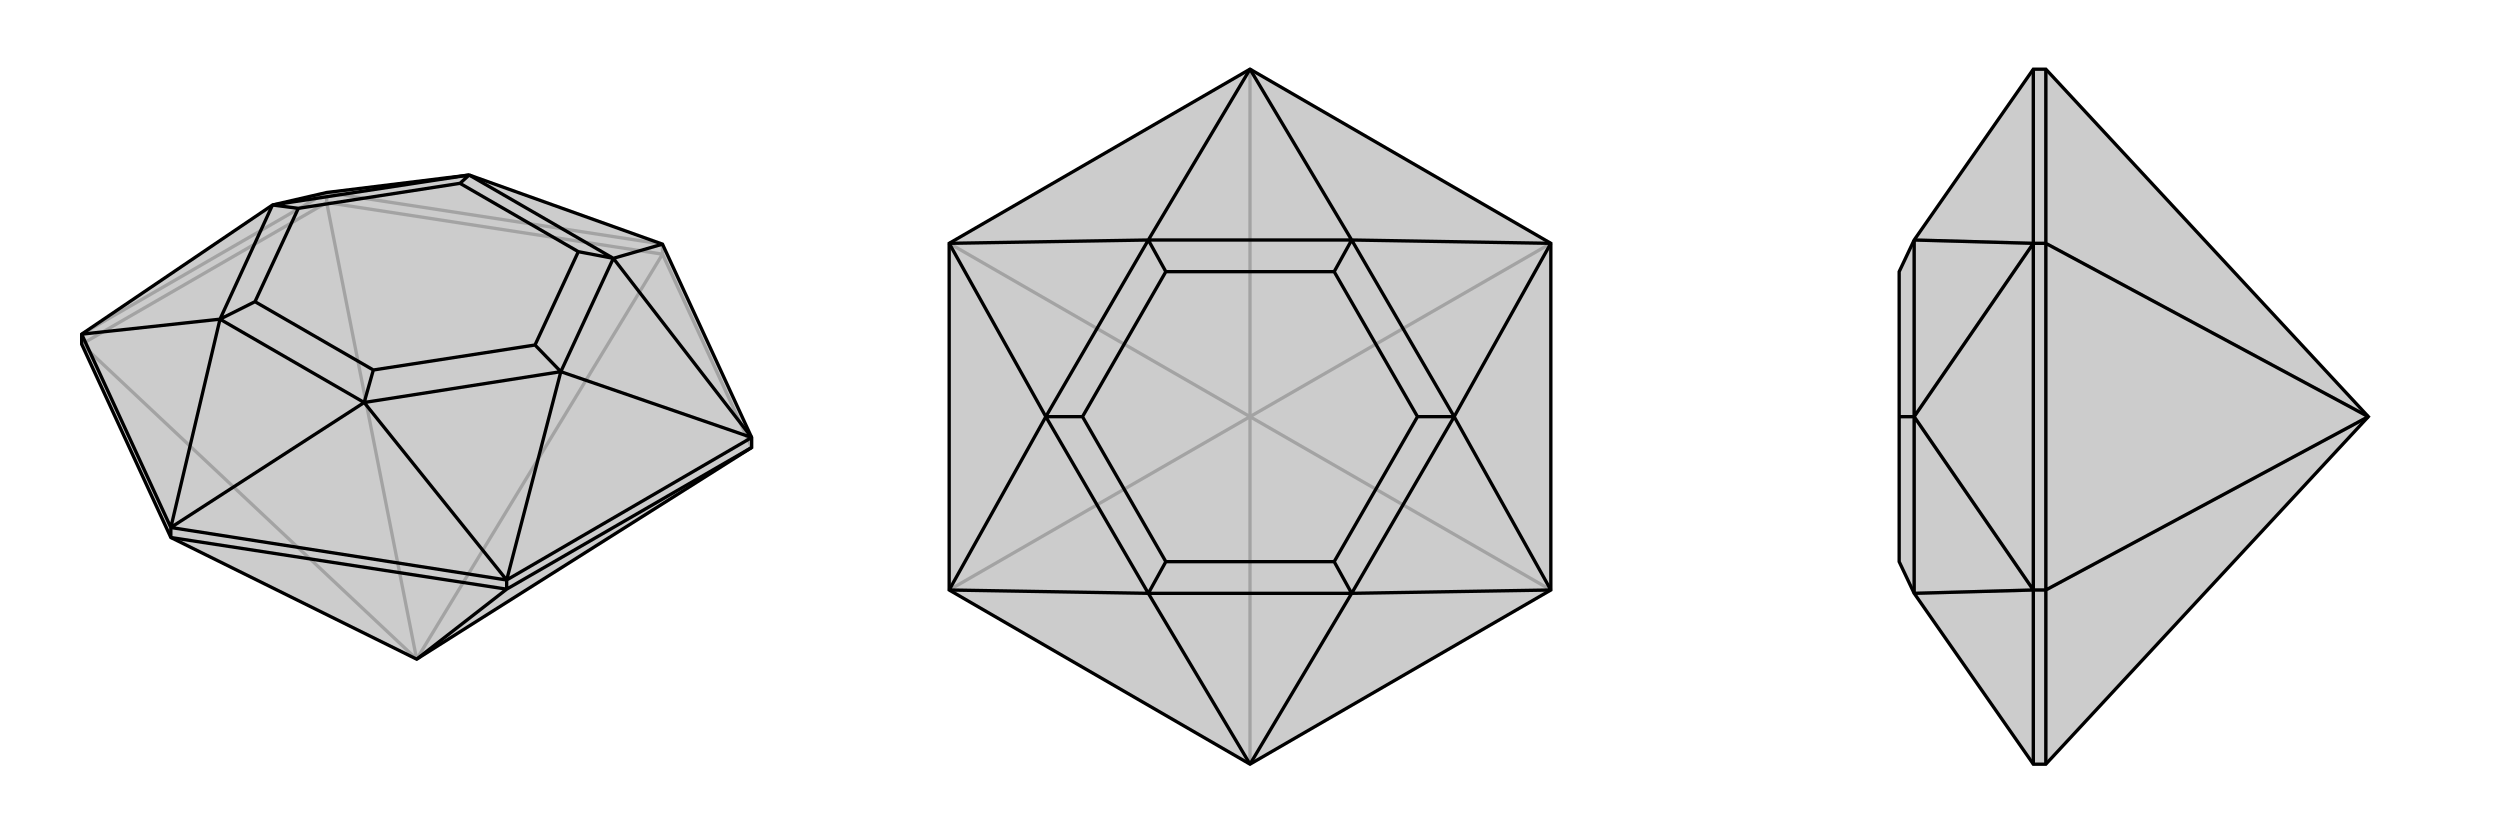 <svg xmlns="http://www.w3.org/2000/svg" viewBox="0 0 3000 1000">
    <g stroke="currentColor" stroke-width="4" fill="none" transform="translate(0 12)">
        <path fill="currentColor" stroke="none" fill-opacity=".2" d="M902,525L902,513L795,281L563,198L392,219L327,234L98,389L98,401L205,633L500,779z" />
<path stroke-opacity=".2" d="M500,779L392,231M500,779L98,401M500,779L795,293M98,401L392,231M392,231L795,293M392,231L392,219M795,293L902,525M795,293L795,281M98,389L392,219M392,219L795,281" />
<path d="M902,525L902,513L795,281L563,198L392,219L327,234L98,389L98,401L205,633L500,779z" />
<path d="M500,779L608,695M902,525L608,695M205,633L608,695M205,633L205,621M608,695L608,684M98,389L205,621M902,513L608,684M205,621L608,684M795,281L736,298M902,513L736,298M902,513L673,434M608,684L673,434M608,684L437,471M205,621L264,371M205,621L437,471M98,389L264,371M264,371L437,471M264,371L327,234M264,371L306,350M327,234L563,198M327,234L358,238M563,198L736,298M563,198L552,208M736,298L673,434M736,298L694,290M437,471L673,434M437,471L448,432M673,434L642,402M306,350L448,432M306,350L358,238M358,238L552,208M552,208L694,290M694,290L642,402M448,432L642,402" />
    </g>
    <g stroke="currentColor" stroke-width="4" fill="none" transform="translate(1000 0)">
        <path fill="currentColor" stroke="none" fill-opacity=".2" d="M139,292L500,83L861,292L861,708L500,917L139,708z" />
<path stroke-opacity=".2" d="M500,500L139,292M500,500L139,708M500,500L500,917M500,500L861,708M500,500L500,83M500,500L861,292" />
<path d="M139,292L500,83L861,292L861,708L500,917L139,708z" />
<path d="M500,83L378,288M500,83L622,288M861,292L622,288M861,292L745,500M861,708L745,500M861,708L622,712M500,917L378,712M500,917L622,712M139,708L378,712M139,708L255,500M139,292L255,500M139,292L378,288M378,712L622,712M378,712L255,500M378,712L399,674M255,500L378,288M255,500L299,500M378,288L622,288M378,288L399,326M622,288L745,500M622,288L601,326M622,712L745,500M622,712L601,674M745,500L701,500M399,674L601,674M399,674L299,500M299,500L399,326M399,326L601,326M601,326L701,500M601,674L701,500" />
    </g>
    <g stroke="currentColor" stroke-width="4" fill="none" transform="translate(2000 0)">
        <path fill="currentColor" stroke="none" fill-opacity=".2" d="M455,83L440,83L297,288L279,326L279,500L279,674L297,712L440,917L455,917L842,500z" />
<path stroke-opacity=".2" d="M842,500L455,292M842,500L455,708M455,708L455,917M455,708L455,292M455,708L440,708M455,292L455,83M455,292L440,292M440,708L440,917M440,708L440,292M440,292L440,83M440,708L297,712M440,708L297,500M440,292L297,500M440,292L297,288M297,712L297,500M297,500L297,288M297,500L279,500" />
<path d="M455,83L440,83L297,288L279,326L279,500L279,674L297,712L440,917L455,917L842,500z" />
<path d="M842,500L455,708M842,500L455,292M455,83L455,292M455,292L455,708M455,292L440,292M455,917L455,708M455,708L440,708M440,83L440,292M440,292L440,708M440,917L440,708M440,292L297,288M440,292L297,500M440,708L297,500M440,708L297,712M297,288L297,500M297,712L297,500M297,500L279,500" />
    </g>
</svg>